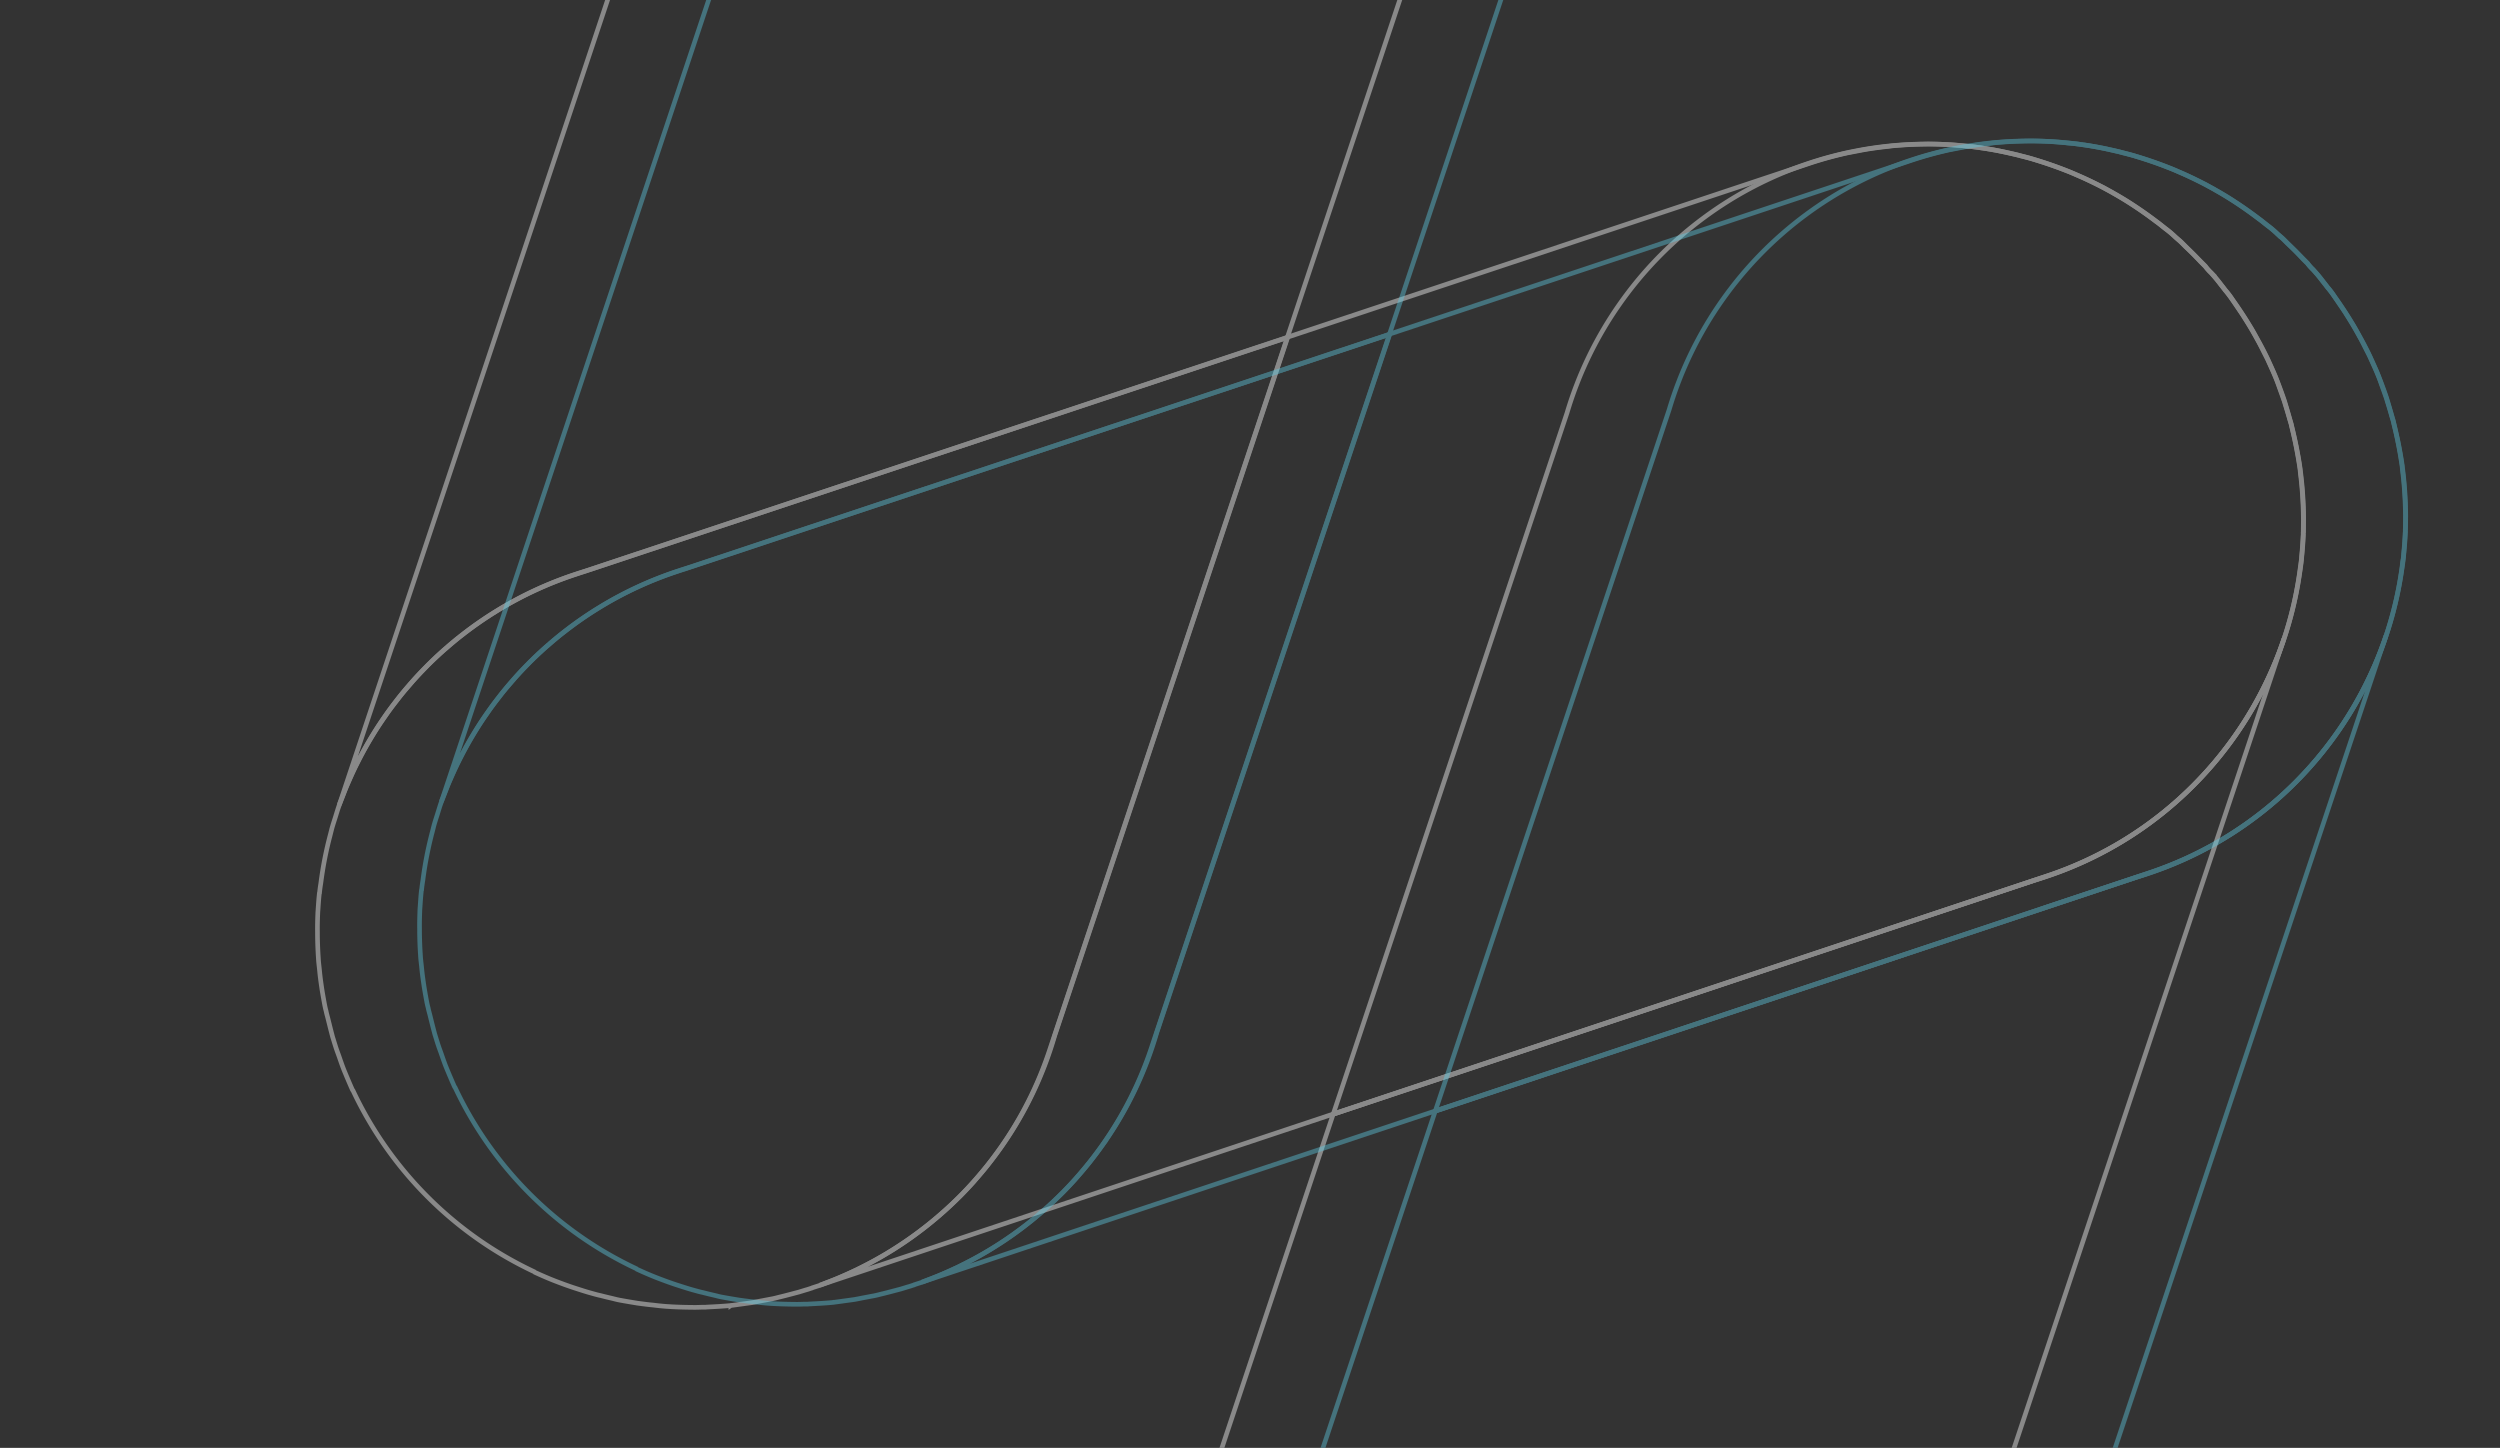 <svg xmlns="http://www.w3.org/2000/svg" xmlns:xlink="http://www.w3.org/1999/xlink" width="537" height="311" viewBox="0 0 537 311"><rect x="0" y="0" width="537" height="311" fill="#333333" stroke="none"/><defs><clipPath id="clip-path"><path d="M0,0H497a40,40,0,0,1,40,40V311a0,0,0,0,1,0,0H40A40,40,0,0,1,0,271V0A0,0,0,0,1,0,0Z" transform="translate(455 1826)" fill="#5ccae3"></path></clipPath><clipPath id="clip-path-2"><rect width="413.893" height="538.879" fill="none" stroke="#ec4074" stroke-width="1"></rect></clipPath><clipPath id="clip-path-3"><rect width="413.893" height="538.879" fill="none" stroke="#5ccae3" stroke-width="1"></rect></clipPath></defs><g transform="translate(-455 -1826)" clip-path="url(#clip-path)"><g transform="translate(-1173.713 1099.689) rotate(-45)"><g transform="translate(520 1705.045)"><g opacity="0.42"><g clip-path="url(#clip-path-2)"><path d="M229.191,61.857,84.758,134.028a80.123,80.123,0,0,1-35.98,8.543,81.509,81.509,0,0,1-34.625-7.783l104.07,52.021,144.433,72.185a80.068,80.068,0,0,0,36.024,8.526,81.038,81.038,0,0,0,48.548-16.155c.656-.465,1.325-.984,1.951-1.492a6.319,6.319,0,0,0,.522-.418c1.372-1.148,2.774-2.279,4.039-3.5a.308.308,0,0,1,.181-.151l2.011-1.967a83.517,83.517,0,0,0,7.2-8.288c.552-.716,1.1-1.489,1.61-2.235,1.342-1.907,2.55-3.845,3.784-5.859.82-1.489,1.656-2.981,2.446-4.47.686-1.355,1.3-2.7,1.877-4.025.686-1.489,1.3-3.189,1.907-4.8.479-1.3.9-2.653,1.285-3.979.432-1.492.833-2.787,1.161-4.236.177-.729.358-1.489.505-2.235.3-1.342.552-2.71.776-4.052a16.24,16.24,0,0,0,.345-2.506c.1-.686.177-1.355.268-2.058.117-.907.177-1.817.224-2.727a10.19,10.19,0,0,1,.117-1.877v-7.184c0-.612-.09-1.251-.117-1.877a21.206,21.206,0,0,0-.224-2.714c-.09-.746-.164-1.492-.268-2.175-.284-2.118-.656-4.263-1.091-6.338-.3-1.489-.669-2.981-1.087-4.47-.09-.268-.117-.478-.194-.729-.177-.626-.371-1.225-.522-1.8-.686-2.131-1.415-4.219-2.249-6.26-.268-.733-.539-1.389-.836-2.044-1.014-2.309-2.071-4.47-3.249-6.675-.4-.79-.833-1.492-1.312-2.282-.207-.311-.341-.609-.552-.954l-1.4-2.222c-.957-1.489-1.984-2.978-2.981-4.29a2.3,2.3,0,0,1-.194-.254c-.552-.746-1.134-1.492-1.743-2.192a75.008,75.008,0,0,0-5.457-6.11c-1.623-1.583-3.279-3.115-5.009-4.591-.462-.4-.937-.79-1.489-1.195-1.355-1.1-2.757-2.175-4.2-3.189-1-.686-2.014-1.355-2.981-2.028a82.334,82.334,0,0,0-7.348-4.173L333.438,114l-104.2-52.139Z" transform="translate(33.202 145.121)" fill="none" stroke="white" stroke-width="1"></path><path d="M81.246,199.224c1.469,0,2.931-.05,4.383-.127.311-.02.622-.05.934-.074,1.228-.08,2.449-.184,3.661-.321.241-.027.478-.06.716-.09q2.033-.246,4.032-.592c.07-.013.144-.027.214-.037a80.255,80.255,0,0,0,24.955-8.8l141.415-70.666-142.2-71.171a80.293,80.293,0,0,0-19.735-7.462l-.047-.01q-2.093-.492-4.226-.87l-.562-.1q-1.867-.316-3.768-.549c-.288-.033-.579-.077-.87-.11-1.188-.131-2.389-.231-3.594-.311-.321-.023-.639-.057-.96-.074-1.482-.08-2.971-.13-4.474-.13l-.013,0-.013,0c-.1,0-.2.01-.3.01-1.342.007-2.677.04-4.005.11-.452.023-.9.07-1.352.1-1,.07-1.994.141-2.981.248-.462.05-.924.117-1.385.174-.98.124-1.957.251-2.928.408-.448.074-.893.161-1.342.241-.977.174-1.947.361-2.911.569-.452.1-.9.2-1.345.311q-1.42.336-2.827.716c-.465.13-.927.261-1.392.4-.893.261-1.78.542-2.66.833-.5.167-1,.331-1.5.509-.8.281-1.593.586-2.382.893-.569.221-1.138.435-1.7.673-.619.258-1.228.535-1.837.806-.589.261-1.188.5-1.77.78v-.017c-.883.428-1.727.89-2.583,1.338-.462.241-.927.468-1.382.716-.057.033-.12.06-.177.094-.529.278-1.057.609-1.589.924a80.278,80.278,0,0,0-8.954,6.013l-.057.04c-.535.385-1.087.8-1.609,1.235h-.044c-1.1.867-2.118,1.79-3.206,2.727-1.014.94-2.028,1.894-2.981,2.878-1.342,1.342-2.637,2.727-3.858,4.129-.642.7-1.225,1.492-1.82,2.205-.716.867-1.372,1.73-2.058,2.653-.7.94-1.355,1.88-2.011,2.834-.341.492-.656.967-.954,1.489-.328.485-.582.96-.867,1.435-.2.325-.391.649-.586.974l-.037.067c-.509.833-1,1.67-1.492,2.516-.462.9-.94,1.747-1.372,2.653-.167.341-.311.676-.475,1.011-.023.05-.044.1-.067.147-.462.954-.927,1.9-1.348,2.868C6.331,87.931,5.749,89.346,5.2,90.8v.131a81.07,81.07,0,0,0,0,55.083v.161c.552,1.489,1.134,2.981,1.747,4.367.6,1.358,1.221,2.7,1.891,4.025.626,1.221,1.221,2.4,1.88,3.547.311.552.626,1.118.954,1.609.475.82.984,1.626,1.489,2.446a16.847,16.847,0,0,0,.954,1.489c.656.954,1.312,1.864,1.984,2.8.686.893,1.369,1.8,2.085,2.653.6.773,1.178,1.489,1.82,2.235,1.221,1.4,2.52,2.787,3.858,4.142.612.656,1.342,1.268,2,1.954l.134.1c1.268,1.148,2.55,2.309,3.935,3.456a.212.212,0,0,1,.151.12l3.517,2.667c.609.435,1.241.837,1.85,1.258q.482.331.974.663c.351.231.673.478,1.037.7.365.248.77.468,1.151.7.7.435,1.419.853,2.135,1.271l1.589.924.217.114c.117.064.234.124.351.187l.756.4c.418.254.837.432,1.268.669h.06l1.489.763c.505.238,1.024.442,1.536.669.736.335,1.472.666,2.222.977.371.151.743.291,1.114.438q1.566.622,3.165,1.184c.214.074.428.144.642.217q1.842.622,3.714,1.161c.117.034.234.067.348.1q2.013.567,4.065,1.031c.054.013.107.027.161.037q2.123.477,4.283.84l.06.01c1.446.241,2.9.448,4.373.609l.047.007q2.168.241,4.37.368l.094.007c1.479.08,2.961.127,4.457.127h.017Z" transform="translate(0.88 88.508)" fill="none" stroke="white" stroke-width="1"></path><path d="M306.511,155.818c0-.793-.037-1.576-.06-2.362v-1.141c0-.609-.074-1.251-.1-1.877a21.227,21.227,0,0,0-.237-2.714l-.007-.047c-.017-.184-.044-.365-.064-.545-.057-.539-.107-1.084-.184-1.583-.017-.12-.047-.241-.064-.361a80.763,80.763,0,0,0-118.528-60.37l-142.028,71L187.069,226.7a80.726,80.726,0,0,0,88.152-7.08c.331-.251.676-.489.987-.743l.522-.415c.107-.094.211-.187.321-.278q1.586-1.31,3.105-2.7c.2-.181.415-.345.612-.529a.282.282,0,0,1,.147-.151l1.877-1.834c.03-.03.06-.057.087-.087l.05-.047c.047-.047.094-.1.141-.151,1.1-1.111,2.165-2.262,3.2-3.436.3-.335.589-.673.88-1.011q1.184-1.385,2.3-2.824c.231-.294.482-.569.706-.863.1-.131.191-.268.288-.4l.171-.234q.577-.8,1.151-1.6c.08-.11.151-.224.228-.338q1.671-2.389,3.172-4.9c.13-.207.258-.408.388-.619.161-.294.315-.589.475-.883.539-.947,1.054-1.907,1.556-2.878.124-.238.261-.475.385-.713.087-.174.157-.345.244-.519.288-.586.565-1.178.84-1.77s.565-1.164.823-1.733c.669-1.492,1.282-3.192,1.891-4.8.187-.525.348-1.074.529-1.613.248-.746.5-1.486.729-2.238.01-.044.027-.087.04-.127.274-.947.525-1.82.76-2.7.11-.412.211-.823.315-1.238.023-.1.05-.194.074-.294.177-.733.341-1.492.522-2.235.023-.1.037-.2.057-.3.094-.448.174-.9.261-1.355.15-.8.315-1.6.458-2.4.147-.837.268-1.656.341-2.506.1-.683.151-1.355.254-2.055.117-.91.194-1.82.237-2.727a11.513,11.513,0,0,1,.1-1.88V158.18C306.474,157.394,306.511,156.611,306.511,155.818Z" transform="translate(106.127 176.113)" fill="none" stroke="white" stroke-width="1"></path><path d="M379.436,81.785c0-1.84-.084-3.661-.2-5.471-.027-.458-.07-.917-.107-1.375-.05-.616-.094-1.231-.161-1.844a80.453,80.453,0,0,0-8.114-28.05l-.013-.03A80.67,80.67,0,0,0,262.565,8.9h.044L14.152,133.12a80.568,80.568,0,0,1,70.649.733L229.191,206.1l96.1-48.07A80.768,80.768,0,0,0,379.436,81.785Z" transform="translate(33.202 0.88)" fill="none" stroke="white" stroke-width="1"></path><path d="M330.957,179.913a80.093,80.093,0,0,1-36.04-8.526L150.483,99.2,50.974,148.942a80.792,80.792,0,0,0-45.788,102.4v.562a88.672,88.672,0,0,0,3.607,8.362,80.709,80.709,0,0,0,108.332,36.084L367.1,171.387A81.235,81.235,0,0,1,330.957,179.913Z" transform="translate(0.88 232.728)" fill="none" stroke="white" stroke-width="1"></path></g></g><g transform="translate(15.973 15.036)" opacity="0.42"><g clip-path="url(#clip-path-3)"><path d="M229.191,61.857,84.758,134.028a80.123,80.123,0,0,1-35.98,8.543,81.509,81.509,0,0,1-34.625-7.783l104.07,52.021,144.433,72.185a80.068,80.068,0,0,0,36.024,8.526,81.038,81.038,0,0,0,48.548-16.155c.656-.465,1.325-.984,1.951-1.492a6.319,6.319,0,0,0,.522-.418c1.372-1.148,2.774-2.279,4.039-3.5a.308.308,0,0,1,.181-.151l2.011-1.967a83.517,83.517,0,0,0,7.2-8.288c.552-.716,1.1-1.489,1.61-2.235,1.342-1.907,2.55-3.845,3.784-5.859.82-1.489,1.656-2.981,2.446-4.47.686-1.355,1.3-2.7,1.877-4.025.686-1.489,1.3-3.189,1.907-4.8.479-1.3.9-2.653,1.285-3.979.432-1.492.833-2.787,1.161-4.236.177-.729.358-1.489.505-2.235.3-1.342.552-2.71.776-4.052a16.24,16.24,0,0,0,.345-2.506c.1-.686.177-1.355.268-2.058.117-.907.177-1.817.224-2.727a10.19,10.19,0,0,1,.117-1.877v-7.184c0-.612-.09-1.251-.117-1.877a21.206,21.206,0,0,0-.224-2.714c-.09-.746-.164-1.492-.268-2.175-.284-2.118-.656-4.263-1.091-6.338-.3-1.489-.669-2.981-1.087-4.47-.09-.268-.117-.478-.194-.729-.177-.626-.371-1.225-.522-1.8-.686-2.131-1.415-4.219-2.249-6.26-.268-.733-.539-1.389-.836-2.044-1.014-2.309-2.071-4.47-3.249-6.675-.4-.79-.833-1.492-1.312-2.282-.207-.311-.341-.609-.552-.954l-1.4-2.222c-.957-1.489-1.984-2.978-2.981-4.29a2.3,2.3,0,0,1-.194-.254c-.552-.746-1.134-1.492-1.743-2.192a75.008,75.008,0,0,0-5.457-6.11c-1.623-1.583-3.279-3.115-5.009-4.591-.462-.4-.937-.79-1.489-1.195-1.355-1.1-2.757-2.175-4.2-3.189-1-.686-2.014-1.355-2.981-2.028a82.334,82.334,0,0,0-7.348-4.173L333.438,114l-104.2-52.139Z" transform="translate(33.202 145.121)" fill="none" stroke="#5ccae3" stroke-width="1"></path><path d="M81.246,199.224c1.469,0,2.931-.05,4.383-.127.311-.02.622-.05.934-.074,1.228-.08,2.449-.184,3.661-.321.241-.027.478-.06.716-.09q2.033-.246,4.032-.592c.07-.013.144-.027.214-.037a80.255,80.255,0,0,0,24.955-8.8l141.415-70.666-142.2-71.171a80.293,80.293,0,0,0-19.735-7.462l-.047-.01q-2.093-.492-4.226-.87l-.562-.1q-1.867-.316-3.768-.549c-.288-.033-.579-.077-.87-.11-1.188-.131-2.389-.231-3.594-.311-.321-.023-.639-.057-.96-.074-1.482-.08-2.971-.13-4.474-.13l-.013,0-.013,0c-.1,0-.2.01-.3.01-1.342.007-2.677.04-4.005.11-.452.023-.9.07-1.352.1-1,.07-1.994.141-2.981.248-.462.05-.924.117-1.385.174-.98.124-1.957.251-2.928.408-.448.074-.893.161-1.342.241-.977.174-1.947.361-2.911.569-.452.1-.9.2-1.345.311q-1.42.336-2.827.716c-.465.13-.927.261-1.392.4-.893.261-1.78.542-2.66.833-.5.167-1,.331-1.5.509-.8.281-1.593.586-2.382.893-.569.221-1.138.435-1.7.673-.619.258-1.228.535-1.837.806-.589.261-1.188.5-1.77.78v-.017c-.883.428-1.727.89-2.583,1.338-.462.241-.927.468-1.382.716-.057.033-.12.06-.177.094-.529.278-1.057.609-1.589.924a80.278,80.278,0,0,0-8.954,6.013l-.057.04c-.535.385-1.087.8-1.609,1.235h-.044c-1.1.867-2.118,1.79-3.206,2.727-1.014.94-2.028,1.894-2.981,2.878-1.342,1.342-2.637,2.727-3.858,4.129-.642.7-1.225,1.492-1.82,2.205-.716.867-1.372,1.73-2.058,2.653-.7.94-1.355,1.88-2.011,2.834-.341.492-.656.967-.954,1.489-.328.485-.582.96-.867,1.435-.2.325-.391.649-.586.974l-.037.067c-.509.833-1,1.67-1.492,2.516-.462.9-.94,1.747-1.372,2.653-.167.341-.311.676-.475,1.011-.023.05-.044.1-.067.147-.462.954-.927,1.9-1.348,2.868C6.331,87.931,5.749,89.346,5.2,90.8v.131a81.07,81.07,0,0,0,0,55.083v.161c.552,1.489,1.134,2.981,1.747,4.367.6,1.358,1.221,2.7,1.891,4.025.626,1.221,1.221,2.4,1.88,3.547.311.552.626,1.118.954,1.609.475.82.984,1.626,1.489,2.446a16.847,16.847,0,0,0,.954,1.489c.656.954,1.312,1.864,1.984,2.8.686.893,1.369,1.8,2.085,2.653.6.773,1.178,1.489,1.82,2.235,1.221,1.4,2.52,2.787,3.858,4.142.612.656,1.342,1.268,2,1.954l.134.1c1.268,1.148,2.55,2.309,3.935,3.456a.212.212,0,0,1,.151.12l3.517,2.667c.609.435,1.241.837,1.85,1.258q.482.331.974.663c.351.231.673.478,1.037.7.365.248.77.468,1.151.7.7.435,1.419.853,2.135,1.271l1.589.924.217.114c.117.064.234.124.351.187l.756.4c.418.254.837.432,1.268.669h.06l1.489.763c.505.238,1.024.442,1.536.669.736.335,1.472.666,2.222.977.371.151.743.291,1.114.438q1.566.622,3.165,1.184c.214.074.428.144.642.217q1.842.622,3.714,1.161c.117.034.234.067.348.1q2.013.567,4.065,1.031c.054.013.107.027.161.037q2.123.477,4.283.84l.06.01c1.446.241,2.9.448,4.373.609l.047.007q2.168.241,4.37.368l.094.007c1.479.08,2.961.127,4.457.127h.017Z" transform="translate(0.88 88.508)" fill="none" stroke="#5ccae3" stroke-width="1"></path><path d="M306.511,155.818c0-.793-.037-1.576-.06-2.362v-1.141c0-.609-.074-1.251-.1-1.877a21.227,21.227,0,0,0-.237-2.714l-.007-.047c-.017-.184-.044-.365-.064-.545-.057-.539-.107-1.084-.184-1.583-.017-.12-.047-.241-.064-.361a80.763,80.763,0,0,0-118.528-60.37l-142.028,71L187.069,226.7a80.726,80.726,0,0,0,88.152-7.08c.331-.251.676-.489.987-.743l.522-.415c.107-.094.211-.187.321-.278q1.586-1.31,3.105-2.7c.2-.181.415-.345.612-.529a.282.282,0,0,1,.147-.151l1.877-1.834c.03-.03.06-.057.087-.087l.05-.047c.047-.047.094-.1.141-.151,1.1-1.111,2.165-2.262,3.2-3.436.3-.335.589-.673.88-1.011q1.184-1.385,2.3-2.824c.231-.294.482-.569.706-.863.1-.131.191-.268.288-.4l.171-.234q.577-.8,1.151-1.6c.08-.11.151-.224.228-.338q1.671-2.389,3.172-4.9c.13-.207.258-.408.388-.619.161-.294.315-.589.475-.883.539-.947,1.054-1.907,1.556-2.878.124-.238.261-.475.385-.713.087-.174.157-.345.244-.519.288-.586.565-1.178.84-1.77s.565-1.164.823-1.733c.669-1.492,1.282-3.192,1.891-4.8.187-.525.348-1.074.529-1.613.248-.746.5-1.486.729-2.238.01-.044.027-.087.04-.127.274-.947.525-1.82.76-2.7.11-.412.211-.823.315-1.238.023-.1.05-.194.074-.294.177-.733.341-1.492.522-2.235.023-.1.037-.2.057-.3.094-.448.174-.9.261-1.355.15-.8.315-1.6.458-2.4.147-.837.268-1.656.341-2.506.1-.683.151-1.355.254-2.055.117-.91.194-1.82.237-2.727a11.513,11.513,0,0,1,.1-1.88V158.18C306.474,157.394,306.511,156.611,306.511,155.818Z" transform="translate(106.127 176.113)" fill="none" stroke="#5ccae3" stroke-width="1"></path><path d="M379.436,81.785c0-1.84-.084-3.661-.2-5.471-.027-.458-.07-.917-.107-1.375-.05-.616-.094-1.231-.161-1.844a80.453,80.453,0,0,0-8.114-28.05l-.013-.03A80.67,80.67,0,0,0,262.565,8.9h.044L14.152,133.12a80.568,80.568,0,0,1,70.649.733L229.191,206.1l96.1-48.07A80.768,80.768,0,0,0,379.436,81.785Z" transform="translate(33.202 0.88)" fill="none" stroke="#5ccae3" stroke-width="1"></path><path d="M330.957,179.913a80.093,80.093,0,0,1-36.04-8.526L150.483,99.2,50.974,148.942a80.792,80.792,0,0,0-45.788,102.4v.562a88.672,88.672,0,0,0,3.607,8.362,80.709,80.709,0,0,0,108.332,36.084L367.1,171.387A81.235,81.235,0,0,1,330.957,179.913Z" transform="translate(0.88 232.728)" fill="none" stroke="#5ccae3" stroke-width="1"></path></g></g></g></g></g></svg>